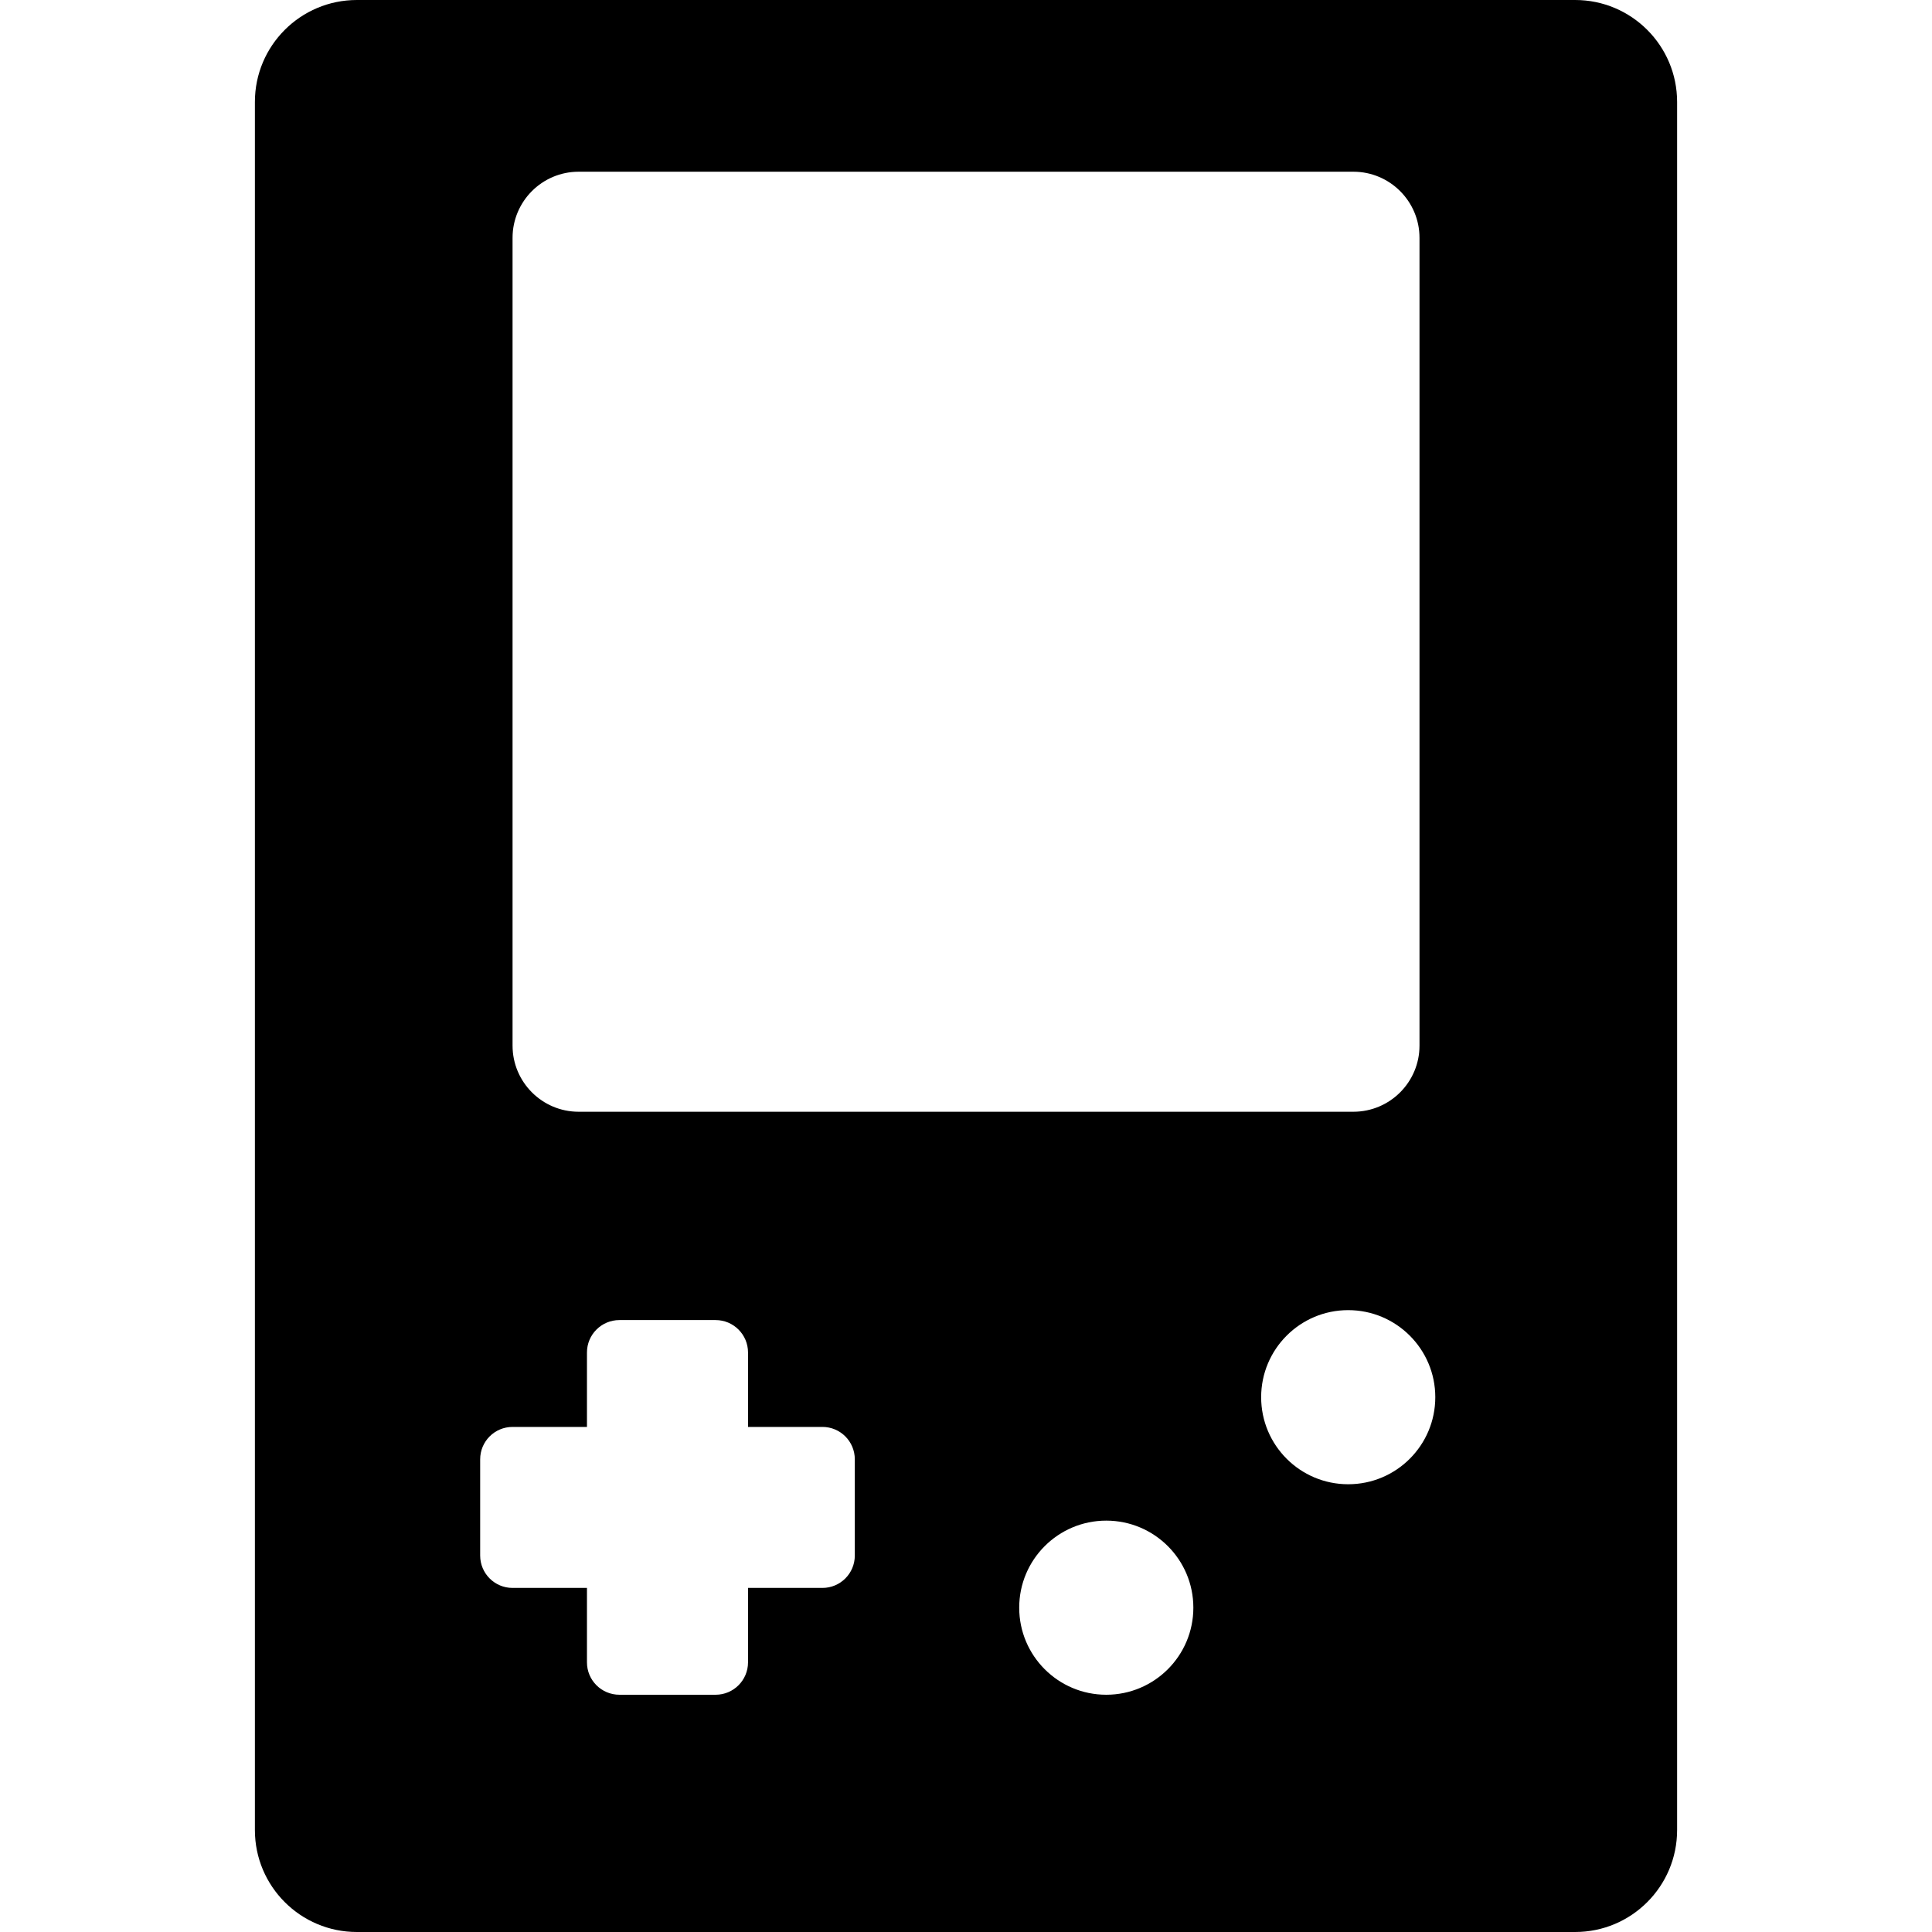 <?xml version="1.0" encoding="iso-8859-1"?>
<!-- Uploaded to: SVG Repo, www.svgrepo.com, Generator: SVG Repo Mixer Tools -->
<!DOCTYPE svg PUBLIC "-//W3C//DTD SVG 1.1//EN" "http://www.w3.org/Graphics/SVG/1.1/DTD/svg11.dtd">
<svg fill="#000000" height="800px" width="800px" version="1.1" id="Capa_1" xmlns="http://www.w3.org/2000/svg" xmlns:xlink="http://www.w3.org/1999/xlink" 
	 viewBox="0 0 477.778 477.778" xml:space="preserve">
<path d="M389.532,0H88.246C74.326,0,63.035,11.291,63.035,25.211v427.356c0,13.919,11.291,25.211,25.211,25.211h301.287
	c13.919,0,25.211-11.292,25.211-25.211V25.211C414.743,11.291,403.452,0,389.532,0z M126.754,58.82
	c0-9.028,7.324-16.354,16.345-16.354h191.578c9.036,0,16.362,7.325,16.362,16.354v199.758c0,9.028-7.326,16.354-16.362,16.354
	H143.099c-9.02,0-16.345-7.326-16.345-16.354V58.82z M211.391,384.68c0,4.424-3.577,8.009-8.009,8.009h-18.399v18.407
	c0,4.424-3.593,8.009-8.009,8.009h-23.795c-4.434,0-8.025-3.585-8.025-8.009v-18.407h-18.399c-4.432,0-8.011-3.585-8.011-8.009
	v-23.795c0-4.426,3.578-8.011,8.011-8.011h18.399v-18.414c0-4.418,3.591-8.011,8.025-8.011h23.795c4.416,0,8.009,3.593,8.009,8.011
	v18.414h18.399c4.432,0,8.009,3.585,8.009,8.011V384.68z M273.571,419.105c-11.882,0-21.524-9.643-21.524-21.532
	c0-11.89,9.642-21.526,21.524-21.526c11.898,0,21.541,9.635,21.541,21.526C295.112,409.462,285.469,419.105,273.571,419.105z
	 M333.403,367.051c-11.882,0-21.525-9.635-21.525-21.526s9.643-21.532,21.525-21.532c11.897,0,21.54,9.642,21.54,21.532
	S345.3,367.051,333.403,367.051z"/>
</svg>